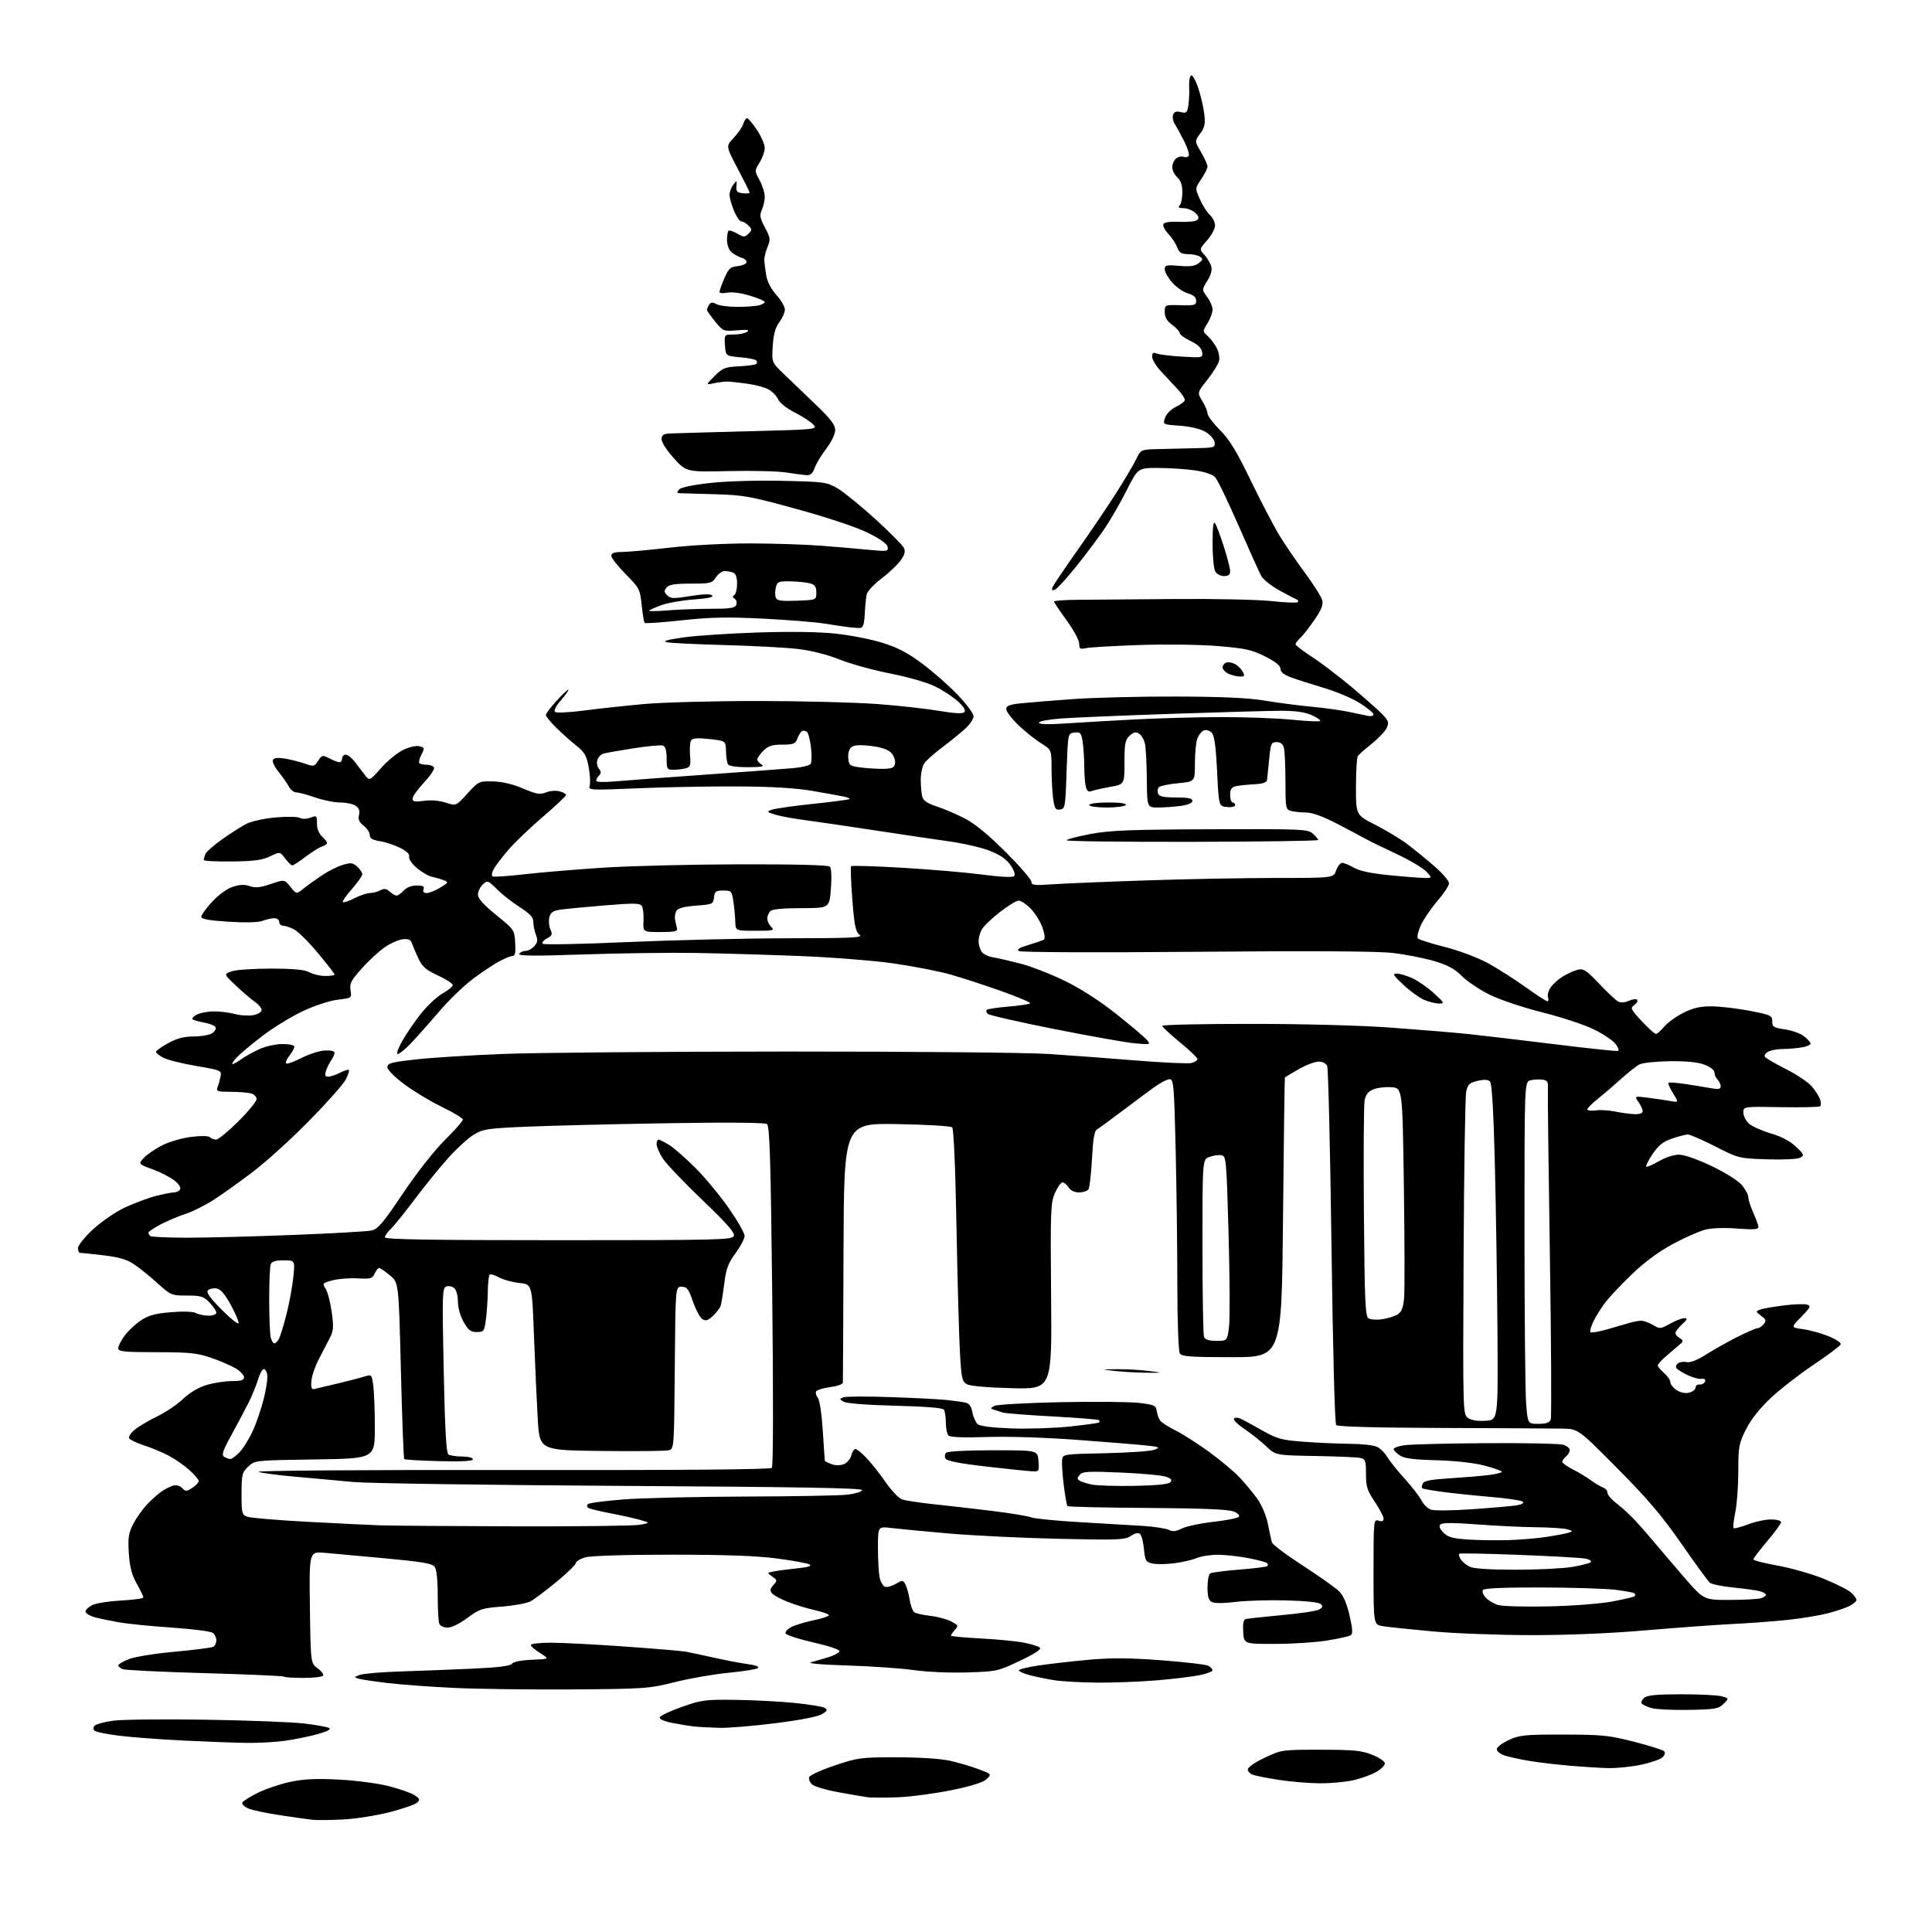 <?xml version="1.0" encoding="UTF-8" standalone="no"?>
<svg 
  version="1.1" 
  xmlns="http://www.w3.org/2000/svg" 
  xmlns:xlink="http://www.w3.org/1999/xlink" 
  xmlns:svg="http://www.w3.org/2000/svg"
  xmlns:rdf="http://www.w3.org/1999/02/22-rdf-syntax-ns#"
  xmlns:cc="http://creativecommons.org/ns#"
  xmlns:dc="http://purl.org/dc/elements/1.1/"
  viewBox="0 0 768 768"
  width="768"
  height="768"
>
<style>svg {background-color: white; }</style>"
<path stroke="none" fill="black" fill-rule="evenodd" d="M136.50,723.27C131.55,723.54 125.92,723.59 124.00,723.37C122.08,723.15 116.15,722.31 110.84,721.50C105.53,720.70 100.01,719.51 98.57,718.85C97.13,718.19 96.11,717.18 96.30,716.60C96.49,716.03 99.25,714.27 102.44,712.70C105.62,711.13 111.44,709.16 115.36,708.32C120.68,707.18 125.59,706.95 134.63,707.41C141.42,707.75 150.19,708.90 154.56,710.02C158.86,711.11 163.46,712.73 164.80,713.61C166.85,714.95 167.02,715.41 165.87,716.55C165.11,717.29 160.22,718.99 155.00,720.34C149.78,721.68 141.45,723.00 136.50,723.27zM357.00,714.44C351.77,714.66 346.15,714.63 344.50,714.38C342.85,714.13 337.68,713.23 333.00,712.38C328.32,711.54 323.74,710.16 322.82,709.33C321.89,708.50 321.38,707.19 321.67,706.42C321.96,705.66 326.54,703.57 331.85,701.79C341.04,698.70 342.22,698.54 356.50,698.55C365.31,698.56 373.98,699.11 377.50,699.90C380.80,700.63 385.91,702.13 388.86,703.23C394.17,705.21 394.20,705.24 392.27,707.17C390.96,708.48 386.42,709.93 378.41,711.58C371.86,712.93 362.23,714.22 357.00,714.44zM524.50,708.89C520.10,708.84 512.90,708.24 508.50,707.55C504.10,706.87 499.49,705.98 498.25,705.58C497.01,705.19 496.00,704.20 496.00,703.38C496.00,702.53 498.87,700.54 502.75,698.71C509.43,695.56 509.65,695.53 525.00,695.55C538.15,695.56 541.26,695.86 545.50,697.56C548.25,698.66 550.50,700.20 550.50,700.98C550.50,701.75 548.99,703.27 547.14,704.35C545.29,705.43 541.24,706.91 538.14,707.64C535.04,708.37 528.90,708.93 524.50,708.89zM639.50,702.85C636.20,702.78 629.23,702.35 624.00,701.90C618.77,701.45 611.58,700.59 608.00,700.00C604.42,699.41 600.04,698.45 598.25,697.88C596.46,697.31 595.00,696.18 595.00,695.37C595.00,694.55 597.14,692.90 599.75,691.69C604.06,689.70 606.08,689.50 621.50,689.52C636.85,689.54 639.57,689.82 649.50,692.36C655.55,693.92 660.93,695.60 661.46,696.10C662.06,696.68 661.86,697.57 660.91,698.52C660.09,699.34 656.28,700.68 652.45,701.49C648.63,702.30 642.80,702.91 639.50,702.85zM98.00,692.83C93.33,692.76 82.08,692.34 73.00,691.90C63.92,691.46 52.45,690.60 47.50,689.99C42.55,689.39 38.07,688.47 37.55,687.95C36.95,687.35 36.99,686.61 37.66,685.94C38.24,685.36 41.52,684.49 44.95,684.01C48.38,683.52 64.98,683.35 81.84,683.61C98.71,683.88 116.30,684.56 120.95,685.12C125.60,685.67 130.03,686.48 130.80,686.91C131.72,687.42 130.21,688.24 126.34,689.32C123.13,690.22 117.35,691.40 113.50,691.96C109.65,692.51 102.67,692.90 98.00,692.83zM286.00,686.84C282.43,686.75 277.93,686.51 276.00,686.31C274.07,686.10 270.11,685.46 267.19,684.89C263.97,684.25 262.03,683.38 262.25,682.67C262.45,682.03 266.42,680.16 271.06,678.52C278.96,675.73 280.35,675.55 292.73,675.73C300.01,675.84 310.51,676.39 316.06,676.96C321.62,677.53 326.88,678.39 327.74,678.87C329.08,679.62 328.95,679.99 326.87,681.35C325.36,682.34 318.35,683.72 308.47,684.97C299.68,686.09 289.57,686.93 286.00,686.84zM671.22,679.71C664.78,679.83 658.06,679.48 656.30,678.94C654.54,678.41 652.86,677.58 652.56,677.10C652.26,676.62 652.76,675.61 653.66,674.86C654.87,673.87 658.81,673.50 668.40,673.50C675.61,673.50 682.81,673.86 684.41,674.31C687.32,675.12 687.32,675.12 685.13,677.31C683.16,679.29 681.80,679.52 671.22,679.71zM227.50,671.57C211.00,671.68 189.85,671.42 180.50,670.97C171.15,670.53 159.22,669.65 154.00,669.02C148.78,668.40 143.61,667.62 142.52,667.30C140.68,666.76 140.72,666.65 143.02,665.80C144.38,665.29 151.35,664.69 158.50,664.46C165.65,664.23 178.47,663.73 187.00,663.36C197.89,662.88 202.80,662.29 203.50,661.37C204.11,660.57 207.22,659.96 211.50,659.78C218.50,659.50 218.50,659.50 214.75,657.15C212.69,655.86 211.00,654.40 211.00,653.90C211.00,653.41 214.61,653.00 219.02,653.00C223.43,653.00 236.59,653.68 248.27,654.51C259.95,655.34 270.85,656.26 272.50,656.55C274.15,656.85 279.32,657.94 284.00,658.99C288.68,660.04 294.69,661.18 297.37,661.53C300.16,661.89 301.87,662.53 301.36,663.04C300.88,663.52 295.73,664.36 289.91,664.92C284.09,665.47 274.42,667.14 268.42,668.64C257.89,671.26 256.43,671.36 227.50,671.57zM436.00,668.87C429.68,668.81 422.02,668.38 419.00,667.90C415.98,667.42 411.59,666.51 409.25,665.88C406.91,665.26 405.00,664.40 405.00,663.99C405.00,663.58 408.49,662.72 412.75,662.07C417.01,661.43 425.90,660.41 432.50,659.81C441.59,658.98 448.63,659.02 461.50,659.97C470.85,660.67 479.29,661.65 480.25,662.15C481.21,662.66 482.00,663.47 482.00,663.96C482.00,664.46 479.64,665.34 476.75,665.93C473.86,666.52 466.10,667.45 459.50,667.99C452.90,668.53 442.32,668.92 436.00,668.87zM120.61,667.00C116.61,667.00 113.10,666.77 112.82,666.48C112.53,666.20 98.40,665.58 81.40,665.10C64.41,664.63 49.71,663.91 48.75,663.51C47.79,663.11 47.00,662.43 47.00,662.00C47.00,661.57 48.89,660.46 51.20,659.54C53.56,658.59 61.61,657.30 69.55,656.58C77.34,655.87 84.22,654.98 84.85,654.59C85.48,654.20 86.00,653.06 86.00,652.06C86.00,651.06 85.39,649.74 84.65,649.12C83.90,648.50 76.59,647.55 68.40,647.00C60.20,646.44 50.80,645.52 47.50,644.94C44.20,644.36 39.81,643.44 37.75,642.90C35.69,642.36 34.00,641.34 34.00,640.62C34.00,639.91 35.24,638.73 36.75,638.01C38.26,637.28 43.44,636.48 48.25,636.22C53.06,635.97 57.00,635.42 57.00,635.00C57.00,634.59 55.80,632.11 54.34,629.50C52.36,625.95 51.56,622.87 51.21,617.42C50.82,611.24 51.09,609.44 52.96,605.80C54.18,603.44 56.60,600.00 58.34,598.16C60.08,596.33 62.62,594.02 64.00,593.04C65.38,592.06 67.47,590.96 68.64,590.60C70.01,590.17 71.36,590.51 72.37,591.51C73.80,592.94 74.17,592.94 76.47,591.43C77.86,590.52 79.00,589.31 79.00,588.74C79.00,588.18 77.31,586.19 75.25,584.34C73.19,582.49 69.47,579.91 67.00,578.62C64.53,577.33 60.14,575.50 57.26,574.56C54.38,573.62 51.72,572.36 51.35,571.76C50.98,571.16 51.99,569.60 53.59,568.30C55.19,567.00 59.21,564.62 62.53,563.02C65.85,561.42 70.46,558.30 72.78,556.09C75.47,553.54 78.89,551.52 82.18,550.54C85.03,549.69 89.53,549.00 92.18,549.00C95.82,549.00 97.00,548.63 97.00,547.49C97.00,546.65 95.54,545.08 93.75,543.99C91.96,542.90 87.58,541.00 84.00,539.77C78.39,537.84 75.40,537.53 62.25,537.52C49.13,537.50 47.00,537.28 47.00,535.94C47.00,535.09 48.14,532.85 49.53,530.96C50.92,529.08 53.81,526.36 55.95,524.92C59.01,522.86 61.60,522.15 67.95,521.62C72.91,521.21 76.78,521.35 77.95,521.98C79.01,522.54 81.25,523.00 82.93,523.00C84.65,523.00 86.00,522.47 86.00,521.80C86.00,521.15 84.79,519.35 83.31,517.80C80.93,515.31 79.92,515.00 74.32,515.00C68.17,515.00 67.89,514.88 62.53,510.03C59.51,507.29 55.30,503.90 53.18,502.50C50.33,500.61 47.14,499.70 40.91,498.98C36.29,498.45 32.16,498.01 31.75,498.01C31.34,498.00 31.00,497.15 31.00,496.11C31.00,495.07 33.68,491.73 36.96,488.70C40.23,485.67 45.89,481.78 49.52,480.06C53.16,478.35 58.67,476.28 61.78,475.47C64.88,474.66 68.20,474.00 69.15,474.00C70.10,474.00 71.21,473.48 71.60,472.83C72.02,472.15 71.12,470.69 69.41,469.32C67.81,468.02 63.90,466.01 60.71,464.84C54.93,462.71 54.93,462.71 57.21,460.25C58.47,458.91 61.73,456.67 64.46,455.28C67.19,453.89 72.36,452.39 75.96,451.94C79.88,451.45 82.88,451.50 83.45,452.06C83.97,452.58 85.09,453.00 85.93,453.00C86.77,453.00 90.73,449.75 94.73,445.78C98.73,441.80 102.00,437.80 102.00,436.89C102.00,435.98 100.99,434.96 99.75,434.63C98.51,434.30 94.86,434.02 91.64,434.01C86.48,434.00 85.87,433.79 86.46,432.25C86.84,431.29 87.37,429.37 87.65,427.99C88.15,425.52 87.97,425.45 78.06,423.75C72.50,422.81 66.62,421.34 64.98,420.49C63.34,419.64 62.00,418.58 62.00,418.13C62.00,417.68 64.20,416.12 66.89,414.66C70.47,412.71 73.21,412.00 77.19,412.00C80.18,412.00 83.45,411.39 84.46,410.65C85.48,409.91 86.02,408.84 85.66,408.27C85.31,407.69 83.33,406.91 81.27,406.52C79.20,406.14 77.11,405.57 76.62,405.27C76.13,404.96 76.80,404.12 78.11,403.39C79.43,402.67 82.53,402.06 85.00,402.04C87.47,402.02 91.25,402.50 93.39,403.09C95.53,403.68 98.79,403.89 100.64,403.54C102.56,403.18 104.00,402.31 104.00,401.50C104.00,400.73 102.82,399.28 101.39,398.30C99.95,397.31 96.55,394.41 93.84,391.86C88.91,387.23 88.91,387.23 92.10,386.11C93.86,385.50 100.97,385.02 107.90,385.04C116.93,385.06 121.21,385.48 123.00,386.50C124.38,387.29 127.19,387.95 129.25,387.96C131.31,387.98 133.00,387.73 133.00,387.40C133.00,387.06 130.02,383.22 126.39,378.86C122.75,374.50 118.50,370.27 116.94,369.47C115.38,368.66 113.40,368.00 112.55,368.00C111.70,368.00 111.00,367.32 111.00,366.50C111.00,365.68 110.13,365.00 109.07,365.00C108.00,365.00 105.90,365.47 104.39,366.04C102.67,366.70 97.62,366.83 90.82,366.40C83.14,365.91 80.00,365.35 80.00,364.45C80.00,363.76 81.91,361.10 84.25,358.54C86.74,355.82 90.13,353.34 92.43,352.56C95.29,351.60 97.16,351.51 99.28,352.25C101.52,353.03 103.43,352.84 107.63,351.41C113.07,349.56 113.07,349.56 115.45,352.53C117.83,355.50 117.83,355.50 120.66,353.22C122.22,351.97 125.53,349.59 128.00,347.94C130.47,346.28 134.19,344.43 136.25,343.81C139.46,342.84 140.28,342.94 142.00,344.50C143.10,345.49 144.00,346.85 144.00,347.51C144.00,348.18 142.14,350.83 139.88,353.40C137.61,355.98 135.99,358.32 136.28,358.61C136.57,358.90 138.63,358.21 140.86,357.07C143.09,355.93 145.87,355.00 147.03,355.00C148.18,355.00 150.04,354.51 151.15,353.92C152.71,353.09 153.56,353.20 154.91,354.42C155.87,355.29 157.11,356.00 157.67,356.00C158.23,356.00 159.50,355.10 160.50,354.00C161.62,352.77 163.58,352.00 165.62,352.00C168.16,352.00 168.80,352.35 168.36,353.50C167.98,354.50 168.40,355.00 169.64,355.00C170.66,354.99 173.07,354.03 175.00,352.85C178.20,350.90 178.33,350.65 176.50,349.93C175.40,349.50 173.27,348.88 171.77,348.56C170.27,348.23 167.48,346.60 165.57,344.93C163.61,343.21 162.34,341.29 162.64,340.51C162.97,339.63 161.72,338.39 159.17,337.09C156.98,335.97 153.34,334.76 151.09,334.40C148.06,333.91 147.00,333.28 147.00,331.94C147.00,330.95 145.90,329.28 144.55,328.22C142.75,326.80 142.27,325.69 142.71,324.00C143.12,322.42 142.74,321.28 141.46,320.35C140.45,319.61 137.67,319.00 135.28,319.00C132.90,319.00 128.39,318.10 125.26,317.00C122.13,315.90 118.78,315.00 117.82,315.00C116.86,315.00 115.53,313.99 114.87,312.75C114.21,311.51 112.35,308.85 110.73,306.83C109.11,304.81 108.11,302.64 108.50,302.01C108.96,301.25 110.61,301.10 113.34,301.56C115.61,301.94 119.14,302.84 121.17,303.56C124.67,304.79 124.94,304.73 126.46,302.42C127.98,300.10 128.20,300.05 130.98,301.49C132.59,302.32 134.37,303.00 134.95,303.00C135.53,303.00 136.00,302.32 136.00,301.50C136.00,300.68 136.64,300.00 137.42,300.00C138.21,300.00 139.80,301.24 140.97,302.75C142.13,304.26 143.94,306.62 144.99,308.00C146.89,310.50 146.89,310.50 151.45,305.34C153.95,302.50 157.91,299.25 160.25,298.12C162.72,296.93 165.44,296.30 166.72,296.64C168.80,297.18 168.85,297.39 167.51,299.98C166.72,301.50 166.36,303.03 166.71,303.37C167.05,303.72 168.36,304.00 169.61,304.00C170.86,304.00 172.17,304.47 172.53,305.05C172.89,305.63 171.11,308.31 168.59,311.01C166.07,313.71 164.00,316.60 164.00,317.44C164.00,318.67 164.87,318.84 168.55,318.34C171.35,317.95 174.68,318.23 177.20,319.07C181.30,320.42 181.30,320.42 185.79,315.46C190.20,310.59 190.39,310.50 195.89,310.62C199.53,310.69 203.75,311.68 207.88,313.43C213.26,315.71 214.69,315.96 216.98,315.01C218.47,314.39 220.89,314.18 222.35,314.55C223.81,314.92 225.00,315.58 225.00,316.02C225.00,316.46 220.80,320.41 215.67,324.80C210.54,329.19 204.30,335.20 201.81,338.14C199.31,341.09 196.76,344.49 196.13,345.69C195.51,346.89 195.37,348.11 195.82,348.39C196.28,348.67 202.02,348.28 208.58,347.53C215.13,346.77 229.28,345.59 240.00,344.90C250.72,344.21 275.11,343.62 294.20,343.58C316.10,343.53 329.26,343.87 329.89,344.50C330.49,345.10 330.65,348.60 330.30,353.25C329.71,361.00 329.71,361.00 318.56,361.00C311.21,361.00 306.99,361.41 306.20,362.20C305.54,362.86 305.00,364.18 305.00,365.13C305.00,366.08 305.71,367.56 306.57,368.43C308.00,369.86 307.43,370.00 300.27,370.00C292.40,370.00 292.40,370.00 292.29,366.38C292.24,364.39 291.90,360.79 291.53,358.38C290.91,354.20 290.72,354.00 287.51,354.00C284.57,354.00 284.09,354.36 283.82,356.75C283.51,359.39 283.23,359.52 276.71,360.00C272.23,360.33 269.59,361.01 268.94,362.00C268.40,362.82 268.13,364.40 268.34,365.50C268.55,366.60 268.90,368.18 269.11,369.00C269.43,370.23 268.23,370.50 262.53,370.50C255.57,370.50 255.57,370.50 255.80,366.00C255.93,363.52 255.63,360.88 255.14,360.13C254.39,358.99 251.93,358.96 240.37,359.91C232.74,360.53 224.81,361.30 222.75,361.61C219.81,362.05 218.86,362.72 218.37,364.66C218.03,366.03 218.22,368.18 218.79,369.45C219.69,371.42 219.49,371.93 217.40,373.05C216.06,373.77 215.32,374.72 215.76,375.16C216.20,375.60 231.39,375.30 249.53,374.49C267.66,373.69 296.23,373.01 313.00,372.98C339.44,372.94 343.25,372.75 341.64,371.53C340.11,370.37 339.61,367.90 338.81,357.48C338.27,350.53 338.06,344.60 338.35,344.32C338.64,344.03 347.79,344.31 358.69,344.95C369.58,345.58 383.83,346.80 390.35,347.65C397.59,348.60 402.55,348.85 403.12,348.28C403.68,347.72 403.16,346.05 401.77,343.99C400.20,341.66 397.69,339.89 393.62,338.26C390.38,336.96 382.96,335.23 377.12,334.43C371.28,333.62 357.95,331.64 347.50,330.04C337.05,328.44 324.68,326.63 320.00,326.01C315.32,325.40 309.94,324.41 308.04,323.80C304.76,322.76 304.70,322.66 306.83,321.87C308.08,321.41 315.43,320.36 323.18,319.55C330.92,318.74 337.46,317.87 337.70,317.63C337.94,317.39 336.87,316.93 335.32,316.62C333.77,316.31 328.23,315.31 323.00,314.40C316.55,313.28 307.09,312.71 293.50,312.62C282.50,312.56 264.57,312.88 253.65,313.35C234.36,314.17 233.82,314.14 234.41,312.28C234.74,311.23 234.56,307.92 234.01,304.93C233.17,300.43 232.35,298.99 229.25,296.53C227.19,294.90 223.59,291.70 221.25,289.41C218.91,287.13 217.00,284.80 217.00,284.23C217.00,283.66 219.01,281.01 221.46,278.35C223.91,275.68 225.94,273.82 225.96,274.22C225.98,274.61 224.58,276.54 222.85,278.52C221.01,280.61 220.08,282.47 220.60,282.97C221.11,283.47 226.01,283.25 231.98,282.47C237.74,281.71 248.54,280.54 255.98,279.87C263.41,279.19 283.90,278.65 301.50,278.66C319.10,278.67 340.48,279.22 349.00,279.88C357.52,280.53 368.50,281.75 373.39,282.59C379.38,283.61 382.62,283.78 383.30,283.10C383.98,282.42 383.21,281.07 380.96,278.96C379.11,277.24 375.11,274.57 372.05,273.03C368.72,271.35 361.51,269.25 354.00,267.76C347.12,266.40 337.98,263.87 333.68,262.15C328.85,260.20 322.55,258.62 317.18,257.98C312.41,257.42 299.27,256.72 288.00,256.42C276.73,256.12 266.38,255.61 265.00,255.28C263.30,254.88 265.37,254.28 271.50,253.40C276.45,252.69 289.73,251.81 301.00,251.43C313.89,251.01 325.40,251.16 332.00,251.86C337.77,252.46 346.19,254.10 350.69,255.50C356.84,257.41 360.82,259.49 366.69,263.87C370.99,267.08 377.31,272.65 380.75,276.26C384.19,279.87 387.00,283.68 387.00,284.72C387.00,285.76 385.54,287.96 383.75,289.61C381.96,291.26 377.88,294.58 374.69,296.98C371.49,299.38 368.23,302.26 367.44,303.39C366.65,304.52 366.01,307.48 366.01,309.97C366.02,312.46 366.29,315.49 366.62,316.70C367.04,318.28 368.68,319.38 372.35,320.58C375.18,321.49 380.20,323.64 383.50,325.34C387.52,327.41 392.89,331.82 399.75,338.67C405.39,344.31 410.00,349.63 410.00,350.51C410.00,351.89 411.12,352.03 418.25,351.53C422.79,351.21 439.55,350.51 455.50,349.98C471.45,349.44 494.76,349.00 507.30,349.00C530.10,349.00 530.10,349.00 531.15,346.00C531.73,344.35 532.80,343.00 533.54,343.00C534.28,343.00 536.37,343.87 538.19,344.92C540.42,346.22 545.06,347.20 552.42,347.92C558.43,348.52 564.70,349.00 566.35,349.00C569.35,349.00 569.35,349.00 566.92,346.41C565.59,344.99 560.23,341.83 555.00,339.39C549.77,336.95 544.60,334.43 543.50,333.80C542.40,333.17 537.33,330.48 532.24,327.82C526.04,324.59 521.75,323.00 519.24,322.99C517.18,322.98 514.49,322.70 513.25,322.37C511.09,321.79 511.00,321.33 510.99,310.63C510.98,304.51 510.70,298.49 510.37,297.25C509.97,295.74 509.01,295.00 507.46,295.00C505.35,295.00 505.11,295.56 504.52,301.75C504.17,305.46 503.79,309.18 503.68,310.00C503.54,311.07 502.03,311.58 498.49,311.76C495.75,311.91 492.49,312.25 491.25,312.53C489.53,312.92 489.00,313.74 489.00,316.02C489.00,317.66 489.45,319.00 490.00,319.00C490.55,319.00 491.00,319.48 491.00,320.06C491.00,320.66 489.58,320.99 487.75,320.81C484.50,320.50 484.50,320.50 483.81,306.59C483.30,296.38 482.72,292.29 481.63,291.21C480.82,290.39 479.44,290.00 478.56,290.34C477.69,290.67 476.53,292.11 475.98,293.54C475.44,294.96 475.00,299.41 475.00,303.42C475.00,310.71 475.00,310.71 468.32,311.33C464.65,311.68 461.21,312.39 460.69,312.91C460.16,313.44 460.01,314.57 460.34,315.43C460.80,316.63 462.46,317.00 467.47,317.00C472.32,317.00 474.00,317.35 474.00,318.36C474.00,319.23 472.30,319.96 469.36,320.36C466.81,320.71 462.76,321.00 460.36,321.00C456.00,321.00 456.00,321.00 455.88,309.75C455.82,303.56 455.48,297.20 455.13,295.61C454.78,294.02 453.74,292.23 452.81,291.65C451.51,290.83 450.64,291.02 449.06,292.45C447.28,294.06 447.00,295.50 447.00,303.05C447.00,311.79 447.00,311.79 441.25,312.81C438.09,313.38 434.77,314.13 433.88,314.48C432.74,314.92 432.08,314.43 431.65,312.81C431.31,311.54 431.02,307.80 431.00,304.50C430.99,301.20 430.70,296.79 430.35,294.70C429.79,291.31 429.43,290.93 427.11,291.20C424.50,291.50 424.50,291.50 424.00,306.50C423.52,320.81 423.40,321.51 421.39,321.80C419.58,322.06 419.20,321.45 418.64,317.41C418.29,314.83 418.00,309.41 418.00,305.37C418.00,298.03 418.00,298.03 413.75,295.40C411.41,293.95 407.36,290.70 404.75,288.17C402.14,285.64 400.00,282.81 400.00,281.89C400.00,280.57 401.26,280.06 405.75,279.59C408.91,279.26 418.25,278.50 426.50,277.90C434.75,277.30 453.20,276.84 467.50,276.89C486.13,276.94 496.19,277.41 503.00,278.54C508.23,279.40 516.55,280.49 521.50,280.95C526.45,281.41 532.98,282.31 536.00,282.94C539.02,283.58 542.51,284.31 543.75,284.57C544.99,284.83 546.00,284.57 546.00,284.01C546.00,283.44 543.61,281.45 540.69,279.58C537.77,277.71 531.35,274.98 526.44,273.51C521.52,272.05 515.59,270.15 513.25,269.29C510.34,268.22 509.00,267.14 509.00,265.88C509.00,264.62 507.06,263.05 502.90,260.95C497.62,258.28 495.09,257.73 484.15,256.82C477.03,256.23 463.41,256.05 453.00,256.40C442.82,256.75 433.26,257.30 431.75,257.63C429.35,258.16 429.00,257.93 429.00,255.85C429.00,254.53 426.75,250.37 424.00,246.60C421.25,242.83 419.00,239.46 419.00,239.12C419.00,238.78 423.16,238.47 428.25,238.43C433.34,238.39 450.55,238.25 466.50,238.12C482.45,237.98 499.96,238.35 505.41,238.94C510.86,239.53 515.58,239.73 515.91,239.37C516.23,239.02 516.05,238.55 515.50,238.33C514.95,238.12 511.86,236.49 508.64,234.72C505.41,232.95 502.15,230.38 501.39,229.00C500.63,227.62 496.58,218.62 492.37,209.00C488.17,199.38 483.97,190.69 483.04,189.70C482.00,188.60 478.84,187.53 474.92,186.97C471.39,186.46 464.87,186.03 460.43,186.02C452.37,186.00 452.37,186.00 447.95,194.75C445.51,199.56 441.70,206.23 439.47,209.57C437.24,212.91 432.15,219.74 428.16,224.74C424.16,229.73 420.20,234.09 419.34,234.42C418.23,234.85 417.95,234.58 418.36,233.50C418.68,232.67 423.15,226.03 428.30,218.74C433.45,211.46 440.37,201.22 443.69,196.00C447.01,190.78 450.58,184.75 451.61,182.61C453.50,178.71 453.50,178.71 460.00,178.53C463.57,178.44 470.24,178.28 474.82,178.18C482.78,178.01 483.13,177.90 482.82,175.80C482.64,174.57 481.03,172.75 479.17,171.66C477.13,170.48 473.18,169.53 469.02,169.23C462.19,168.75 462.19,168.75 463.14,166.04C463.69,164.45 465.51,162.65 467.54,161.68C469.44,160.77 471.00,159.55 471.00,158.95C471.00,158.36 469.76,156.51 468.25,154.84C466.74,153.18 463.81,150.04 461.75,147.87C459.69,145.70 458.00,142.99 458.00,141.85C458.00,140.27 458.41,139.96 459.75,140.53C460.71,140.93 465.25,141.49 469.84,141.76C478.12,142.26 478.17,142.24 477.84,139.92C477.61,138.32 476.17,136.95 473.25,135.55C470.91,134.42 469.00,133.02 469.00,132.44C469.00,131.85 467.65,130.38 466.00,129.16C463.87,127.58 463.00,126.10 463.00,124.05C463.00,121.15 463.00,121.15 469.25,121.33C474.85,121.48 475.50,121.30 475.50,119.54C475.50,118.18 474.49,117.29 472.22,116.63C470.41,116.12 467.60,114.17 465.97,112.31C464.34,110.45 463.00,108.09 463.00,107.06C463.00,105.39 463.62,105.24 468.75,105.68C473.03,106.05 475.01,105.77 476.50,104.61C478.23,103.25 478.30,102.90 477.00,102.03C476.18,101.48 474.03,101.02 472.23,101.02C469.58,101.00 468.75,100.47 467.91,98.25C467.34,96.74 465.73,94.30 464.33,92.83C462.93,91.36 462.10,89.65 462.49,89.02C462.92,88.32 465.45,88.00 469.06,88.18C472.29,88.34 475.41,87.99 475.99,87.41C476.73,86.67 476.46,85.82 475.06,84.55C473.96,83.56 471.89,82.75 470.46,82.75C468.60,82.75 468.16,82.44 468.92,81.67C469.52,81.08 470.00,78.73 470.00,76.45C470.00,73.58 469.39,71.76 468.00,70.50C466.90,69.50 466.00,67.69 466.00,66.47C466.00,65.25 466.67,63.69 467.49,63.01C468.31,62.33 469.64,62.03 470.46,62.34C471.27,62.66 472.21,62.47 472.54,61.93C472.88,61.39 472.08,58.82 470.77,56.22C469.46,53.63 467.78,50.55 467.04,49.38C466.29,48.22 465.97,46.52 466.32,45.61C466.78,44.42 467.65,44.13 469.42,44.57C471.60,45.12 471.93,44.81 472.40,41.84C472.68,40.00 472.82,36.70 472.71,34.50C472.59,32.30 472.95,30.27 473.50,30.00C474.05,29.73 475.32,31.98 476.33,35.00C477.33,38.02 478.41,42.66 478.72,45.31C479.19,49.26 478.90,50.64 477.08,53.11C474.87,56.10 474.87,56.10 477.43,60.48C478.85,62.89 480.00,65.46 480.00,66.20C480.00,66.93 478.88,69.18 477.52,71.19C475.04,74.84 475.04,74.84 476.98,79.23C478.05,81.65 479.84,84.45 480.96,85.47C482.08,86.48 483.00,88.35 483.00,89.62C483.00,90.89 481.59,93.54 479.86,95.50C476.72,99.08 476.72,99.08 478.75,101.29C479.86,102.51 481.08,104.52 481.46,105.77C481.92,107.29 481.43,109.19 479.94,111.59C477.74,115.16 477.74,115.16 479.87,118.04C481.04,119.62 482.00,121.90 482.00,123.09C482.00,124.29 481.10,126.71 480.01,128.49C478.02,131.71 478.02,131.71 480.11,133.60C481.26,134.64 482.87,136.78 483.68,138.36C484.50,139.93 484.90,142.25 484.59,143.51C484.27,144.77 482.18,148.12 479.95,150.95C475.89,156.08 475.89,156.08 477.94,159.41C479.07,161.24 480.00,163.46 480.00,164.35C480.00,165.25 482.23,168.21 484.95,170.95C488.77,174.79 491.57,179.38 497.29,191.21C501.36,199.62 506.52,209.49 508.76,213.13C511.00,216.78 515.58,223.46 518.92,227.98C522.27,232.49 525.28,237.27 525.62,238.61C526.07,240.40 525.25,242.44 522.45,246.50C520.38,249.51 517.86,252.73 516.84,253.64C515.83,254.56 515.00,255.67 515.00,256.11C515.00,256.54 518.04,258.87 521.75,261.28C525.46,263.69 532.77,269.28 538.00,273.70C543.23,278.13 548.59,282.92 549.92,284.36C551.95,286.56 552.16,287.36 551.25,289.36C550.65,290.66 547.99,293.48 545.33,295.62C542.67,297.75 540.17,299.95 539.77,300.50C539.36,301.05 539.02,306.56 539.02,312.74C539.00,323.98 539.00,323.98 546.75,327.90C551.01,330.06 556.78,333.55 559.56,335.66C562.34,337.77 567.18,341.72 570.31,344.44C573.44,347.16 576.00,350.16 576.00,351.11C576.00,352.06 573.92,355.24 571.38,358.17C568.84,361.10 565.87,365.46 564.79,367.86C563.67,370.32 563.19,372.59 563.68,373.08C564.16,373.56 568.97,375.07 574.38,376.44C579.93,377.85 587.31,380.62 591.35,382.81C595.28,384.94 602.03,389.23 606.36,392.34C610.68,395.45 614.60,398.00 615.07,398.00C615.55,398.00 615.68,397.32 615.36,396.49C615.04,395.66 615.48,393.91 616.34,392.61C617.20,391.30 619.38,389.31 621.20,388.19C623.01,387.07 625.69,385.86 627.15,385.50C629.45,384.92 630.55,385.63 635.65,391.00C638.87,394.40 642.26,397.59 643.19,398.09C644.28,398.68 645.81,398.59 647.45,397.84C648.86,397.20 650.34,397.01 650.75,397.42C651.16,397.83 650.68,398.76 649.68,399.49C647.99,400.73 648.18,401.16 652.61,405.91C655.22,408.71 657.75,411.00 658.24,411.00C658.73,411.00 660.24,409.68 661.59,408.08C662.94,406.47 666.37,404.00 669.22,402.58C673.11,400.64 675.89,400.01 680.45,400.04C683.78,400.06 690.55,400.85 695.50,401.80C703.93,403.42 704.50,403.69 704.50,406.00C704.50,408.19 705.05,408.54 709.44,409.18C712.15,409.57 715.50,410.73 716.87,411.75C718.25,412.78 719.53,414.10 719.72,414.67C719.92,415.25 718.37,416.01 716.29,416.35C714.20,416.70 710.78,416.98 708.68,416.99C706.59,417.00 703.99,417.47 702.91,418.05C701.83,418.63 701.22,419.54 701.55,420.08C701.88,420.61 705.66,422.82 709.94,424.97C714.22,427.12 718.88,430.26 720.29,431.94C721.71,433.62 723.16,435.93 723.52,437.07C723.89,438.21 723.91,439.42 723.58,439.76C723.24,440.09 716.23,440.25 707.99,440.11C693.00,439.85 693.00,439.85 693.00,442.25C693.00,443.57 694.01,445.55 695.25,446.66C696.49,447.76 700.38,449.50 703.89,450.53C708.06,451.75 711.53,453.58 713.87,455.78C717.15,458.88 717.30,459.25 715.63,460.19C714.57,460.78 709.05,461.06 702.49,460.85C691.25,460.49 691.12,460.46 681.84,455.73C676.70,453.10 671.79,450.97 670.93,450.98C670.06,450.99 667.26,451.72 664.69,452.59C661.11,453.81 659.31,455.24 656.96,458.71C655.28,461.20 654.13,463.47 654.41,463.74C654.68,464.02 656.92,463.06 659.38,461.62C661.92,460.14 665.38,459.00 667.38,459.00C669.49,459.00 674.70,460.81 680.38,463.52C685.87,466.14 690.93,469.32 692.43,471.09C693.84,472.78 695.00,474.97 695.00,475.97C695.00,476.97 695.89,479.74 696.98,482.14C698.07,484.54 698.97,487.07 698.98,487.76C698.99,488.72 697.02,488.86 690.59,488.37C685.51,487.97 680.46,488.15 677.84,488.82C675.45,489.43 669.67,491.98 665.00,494.50C659.55,497.43 653.79,501.67 648.96,506.29C644.81,510.25 640.01,515.32 638.29,517.53C636.58,519.75 634.38,523.24 633.41,525.27C632.44,527.31 631.91,529.24 632.23,529.57C632.56,529.89 635.45,529.41 638.66,528.50C641.87,527.59 645.88,526.43 647.57,525.92C649.26,525.41 651.44,525.00 652.42,525.00C653.39,525.00 655.49,525.76 657.07,526.70C659.83,528.33 660.11,528.31 663.86,526.20C666.01,524.99 668.56,524.00 669.53,524.00C670.97,524.00 670.81,524.45 668.65,526.45C667.19,527.80 666.00,529.35 666.00,529.90C666.00,530.45 666.79,531.37 667.75,531.95C669.36,532.92 669.30,533.17 667.00,535.09C665.62,536.23 663.26,538.26 661.75,539.59C660.24,540.93 659.00,542.38 659.00,542.83C659.00,543.27 660.12,544.62 661.50,545.81C662.88,547.01 664.00,548.65 664.00,549.47C664.00,550.29 665.12,551.69 666.49,552.59C668.05,553.61 669.92,553.99 671.49,553.59C672.87,553.25 674.00,552.35 674.00,551.59C674.00,550.84 674.74,550.28 675.64,550.36C676.55,550.44 677.50,549.90 677.75,549.17C678.05,548.32 677.55,547.94 676.36,548.12C675.34,548.28 672.81,547.58 670.73,546.58C668.66,545.58 666.69,544.31 666.36,543.77C666.02,543.22 666.36,542.37 667.12,541.88C667.88,541.38 669.44,541.20 670.58,541.47C671.88,541.77 674.71,540.65 678.08,538.51C681.06,536.61 686.64,533.47 690.47,531.53C694.31,529.59 697.96,528.00 698.60,528.00C699.24,528.00 700.35,527.28 701.08,526.41C702.21,525.05 702.06,524.55 700.08,523.06C697.92,521.43 697.88,521.26 699.60,520.60C700.61,520.21 704.81,519.47 708.92,518.95C713.04,518.42 717.27,518.27 718.32,518.60C720.00,519.13 719.74,519.69 716.04,523.46C711.87,527.71 711.87,527.71 716.68,528.36C719.33,528.71 723.88,529.96 726.79,531.13C729.70,532.31 731.92,533.77 731.72,534.38C731.53,535.00 726.70,538.63 720.99,542.45C715.29,546.27 707.57,552.27 703.84,555.79C699.44,559.95 696.01,564.30 694.03,568.25C691.23,573.86 691.00,575.12 691.00,584.85C691.00,590.64 690.46,597.98 689.81,601.16C689.15,604.34 688.84,607.17 689.12,607.45C689.39,607.73 691.96,607.06 694.82,605.98C697.68,604.89 701.82,604.00 704.01,604.00C706.20,604.00 708.00,604.48 708.00,605.07C708.00,605.66 705.52,609.07 702.50,612.63C699.47,616.20 697.00,619.46 697.00,619.88C697.00,620.29 701.27,621.39 706.50,622.32C711.72,623.25 719.99,625.60 724.86,627.55C729.74,629.51 734.69,632.00 735.87,633.09C737.04,634.18 738.00,635.50 738.00,636.01C738.00,636.53 736.74,637.60 735.21,638.39C733.67,639.19 729.73,640.52 726.46,641.35C723.18,642.18 716.23,643.33 711.00,643.90C705.77,644.47 695.88,645.21 689.00,645.55C682.12,645.89 666.48,647.03 654.23,648.08C640.26,649.29 623.32,650.00 608.73,649.99C595.96,649.98 578.30,649.32 569.50,648.51C560.70,647.71 551.81,646.78 549.75,646.44C546.00,645.82 546.00,645.82 546.00,624.84C546.00,604.32 546.04,603.88 548.00,604.50C549.38,604.94 550.00,604.68 550.00,603.67C550.00,602.86 548.43,599.86 546.50,597.00C543.49,592.52 543.00,590.98 543.00,585.92C543.00,580.63 542.77,579.99 540.75,579.55C539.51,579.27 531.43,578.93 522.80,578.78C507.09,578.50 507.09,578.50 503.30,574.89C501.21,572.91 497.35,569.84 494.73,568.08C492.11,566.32 490.21,564.47 490.51,563.98C490.82,563.49 491.84,563.41 492.78,563.79C493.73,564.18 497.62,566.27 501.43,568.44C507.77,572.04 509.24,572.44 518.43,573.13C523.97,573.55 532.19,573.91 536.70,573.94C541.21,573.97 545.98,574.49 547.29,575.09C548.60,575.68 550.45,577.49 551.40,579.10C552.35,580.71 555.47,584.60 558.33,587.76C561.20,590.92 564.20,594.79 565.00,596.36C565.80,597.94 567.47,599.61 568.72,600.08C570.00,600.57 577.13,600.51 585.24,599.94C593.08,599.39 601.02,598.69 602.88,598.40C604.91,598.07 605.90,597.50 605.35,596.95C604.85,596.45 598.83,595.57 591.97,594.99C585.11,594.40 576.37,593.48 572.55,592.93C568.73,592.39 565.46,591.79 565.28,591.61C565.10,591.43 565.21,590.61 565.53,589.79C565.96,588.66 568.60,588.14 576.30,587.65C581.91,587.30 588.86,586.72 591.75,586.36C594.64,586.01 597.00,585.42 597.00,585.05C597.00,584.69 593.88,583.58 590.07,582.59C585.82,581.49 578.45,580.67 571.01,580.47C562.00,580.24 558.26,579.75 556.44,578.55C555.10,577.67 554.00,576.54 554.00,576.04C554.00,575.53 555.91,574.84 558.25,574.50C560.59,574.15 575.10,573.79 590.50,573.68C605.90,573.58 619.74,573.85 621.25,574.27C622.76,574.69 624.00,575.65 624.00,576.40C624.00,577.14 623.33,578.32 622.50,579.00C621.67,579.68 621.00,580.63 621.00,581.10C621.00,581.57 622.91,582.93 625.25,584.12C627.59,585.31 630.85,587.28 632.50,588.50C634.15,589.71 636.29,590.98 637.25,591.32C638.21,591.66 639.00,592.60 639.00,593.42C639.00,594.23 640.66,596.16 642.69,597.70C644.73,599.24 648.05,602.30 650.09,604.50C652.13,606.70 655.53,610.59 657.65,613.14C659.77,615.69 665.05,621.88 669.38,626.89C677.26,636.00 677.26,636.00 687.38,635.99C692.95,635.98 698.51,635.70 699.75,635.37C700.99,635.04 702.00,634.42 702.00,634.00C702.00,633.58 700.99,632.94 699.75,632.57C698.51,632.21 693.80,631.55 689.27,631.10C684.75,630.65 680.45,629.79 679.72,629.18C678.98,628.57 673.93,621.65 668.48,613.79C660.75,602.63 655.16,596.05 642.98,583.75C627.37,568.00 627.37,568.00 620.93,567.89C617.40,567.83 595.96,567.72 573.30,567.64C547.33,567.55 531.76,567.13 531.16,566.50C530.60,565.91 529.83,536.84 529.29,495.50C528.78,457.00 528.01,424.71 527.57,423.75C527.11,422.72 525.70,422.00 524.14,422.01C522.69,422.01 519.14,423.37 516.25,425.03C513.36,426.69 510.90,428.14 510.77,428.27C510.65,428.40 510.31,453.48 510.02,484.00C509.50,539.50 509.50,539.50 489.71,539.50C473.21,539.50 469.77,539.25 468.98,538.00C468.45,537.16 468.02,525.12 468.01,510.50C468.00,496.20 467.70,472.01 467.34,456.75C466.73,431.36 466.53,429.00 464.95,429.00C464.00,429.00 461.19,430.46 458.72,432.25C456.24,434.04 450.45,438.34 445.86,441.81C441.26,445.28 436.86,448.50 436.08,448.95C435.04,449.55 434.49,452.76 434.08,460.64C433.76,466.61 433.14,472.06 432.69,472.75C432.25,473.44 430.56,474.00 428.95,474.00C427.10,474.00 425.56,473.26 424.77,472.00C424.08,470.90 423.00,470.00 422.37,470.00C421.74,470.00 420.38,471.91 419.36,474.25C417.64,478.19 417.52,481.20 417.83,515.36C418.15,552.21 418.15,552.21 402.33,551.83C392.57,551.59 385.68,550.98 384.35,550.24C382.40,549.15 382.14,547.92 381.55,536.77C381.19,530.02 380.58,507.53 380.20,486.80C379.77,463.92 379.11,448.72 378.50,448.14C377.95,447.62 368.05,447.03 356.50,446.84C335.50,446.50 335.50,446.50 335.31,497.50C335.21,525.55 335.10,549.00 335.06,549.62C335.03,550.24 332.77,551.04 330.04,551.40C327.31,551.76 324.80,552.51 324.46,553.07C324.11,553.63 324.39,554.77 325.08,555.60C325.82,556.49 326.64,561.95 327.07,568.81C327.48,575.24 327.85,580.62 327.90,580.77C327.96,580.93 329.12,581.48 330.50,582.00C332.02,582.58 333.93,582.60 335.37,582.05C336.68,581.55 338.04,579.99 338.39,578.57C338.75,577.16 339.50,576.00 340.07,576.00C340.64,576.00 342.68,577.69 344.62,579.75C346.55,581.81 349.94,586.11 352.14,589.30C354.34,592.49 357.20,595.50 358.48,595.99C359.76,596.48 365.47,597.36 371.16,597.95C376.85,598.55 387.33,599.75 394.47,600.62C401.60,601.50 408.57,602.65 409.97,603.18C411.36,603.71 420.15,604.57 429.50,605.10C438.85,605.63 450.10,606.30 454.50,606.58C458.90,606.87 463.45,607.58 464.61,608.15C466.20,608.93 467.49,608.80 469.78,607.62C471.45,606.75 477.02,605.56 482.15,604.98C487.28,604.40 491.89,603.51 492.40,603.00C492.97,602.43 492.20,601.60 490.41,600.85C488.37,600.00 478.18,599.57 456.20,599.43C438.99,599.33 424.66,598.99 424.36,598.70C424.07,598.40 423.39,594.67 422.86,590.41C422.33,586.14 422.04,581.61 422.20,580.34C422.50,578.05 422.61,578.03 439.50,577.67C448.85,577.47 457.62,576.84 459.00,576.27C461.26,575.34 460.98,575.18 456.00,574.63C452.98,574.30 440.60,573.29 428.50,572.39C415.43,571.42 400.74,570.95 392.30,571.23C383.07,571.54 377.74,571.34 377.05,570.65C376.47,570.07 375.99,567.78 375.98,565.55C375.98,563.32 375.64,561.00 375.23,560.38C374.75,559.65 368.07,559.10 355.97,558.80C345.16,558.54 336.63,557.89 335.47,557.24C333.64,556.21 333.62,556.09 335.27,555.45C336.24,555.08 344.79,555.05 354.27,555.38C363.74,555.71 373.75,556.23 376.50,556.53C379.25,556.83 382.49,557.29 383.71,557.55C385.29,557.88 386.10,559.00 386.56,561.47C386.92,563.37 387.88,565.48 388.70,566.16C389.62,566.93 394.70,567.56 402.07,567.82C408.61,568.05 419.01,567.72 425.20,567.07C431.38,566.42 436.64,565.69 436.89,565.45C437.13,565.20 437.11,564.78 436.85,564.51C436.58,564.25 428.25,563.59 418.34,563.05C408.43,562.51 399.58,561.82 398.66,561.53C397.75,561.24 396.21,560.74 395.25,560.43C393.59,559.89 393.59,559.82 395.27,558.87C396.24,558.33 408.17,557.66 421.77,557.38C435.37,557.11 449.43,557.25 453.00,557.69C458.91,558.43 459.53,558.73 459.85,561.00C460.04,562.38 460.68,564.10 461.28,564.83C461.88,565.56 464.65,567.30 467.44,568.71C470.22,570.11 476.10,573.86 480.50,577.05C484.90,580.23 490.36,584.78 492.63,587.17C494.90,589.55 498.14,593.45 499.82,595.82C501.60,598.33 503.36,602.54 504.01,605.82C504.63,608.95 505.34,612.22 505.59,613.09C505.83,613.97 511.36,618.13 517.88,622.34C524.39,626.55 530.88,631.15 532.30,632.57C534.04,634.32 535.39,637.42 536.48,642.23C537.72,647.66 537.82,649.50 536.90,650.06C536.24,650.47 532.06,651.40 527.60,652.13C523.15,652.86 513.88,653.47 507.00,653.48C494.50,653.50 494.50,653.50 494.19,648.74C493.99,645.47 494.30,643.86 495.19,643.60C495.91,643.40 502.32,642.70 509.43,642.05C516.53,641.41 523.22,640.42 524.28,639.85C525.75,639.07 525.93,638.53 525.06,637.66C524.34,636.94 519.07,636.38 511.20,636.18C504.22,636.00 495.12,636.28 491.00,636.80C486.49,637.37 482.80,637.38 481.75,636.84C480.44,636.16 480.00,634.68 480.00,631.02C480.00,628.33 480.49,625.82 481.08,625.45C481.67,625.08 486.90,624.40 492.70,623.94C498.50,623.48 503.48,622.85 503.79,622.55C504.09,622.25 504.04,621.71 503.68,621.35C503.32,620.99 499.98,620.10 496.26,619.38C492.54,618.66 487.12,618.06 484.22,618.04C481.31,618.02 477.47,618.61 475.69,619.36C473.90,620.10 469.85,621.04 466.70,621.43C463.54,621.83 459.67,621.87 458.10,621.52C455.51,620.95 455.20,620.42 454.76,615.89C454.50,613.14 453.82,610.42 453.25,609.85C452.54,609.14 451.39,609.35 449.56,610.55C447.15,612.13 444.52,612.24 420.70,611.70C406.29,611.37 386.62,610.41 377.00,609.57C367.38,608.73 357.14,607.75 354.25,607.40C349.00,606.77 349.00,606.77 349.00,615.26C349.00,619.93 349.29,625.19 349.64,626.96C350.00,628.73 350.95,630.43 351.75,630.74C352.56,631.05 354.50,630.54 356.06,629.62C358.76,628.03 358.95,628.04 359.92,629.85C360.48,630.89 361.23,633.60 361.59,635.86C361.95,638.11 362.76,640.36 363.37,640.84C363.99,641.33 366.84,641.99 369.70,642.31C372.55,642.63 376.31,643.62 378.04,644.52C380.95,646.03 381.06,646.27 379.59,647.90C378.72,648.87 378.00,649.89 378.00,650.18C378.00,650.46 383.29,650.97 389.75,651.31C396.21,651.64 403.96,652.39 406.96,652.97C409.97,653.55 412.86,654.46 413.40,655.00C414.02,655.62 411.17,657.48 405.43,660.20C396.71,664.34 396.21,664.45 384.43,664.82C377.64,665.03 368.45,664.63 363.43,663.91C358.52,663.20 346.62,662.36 337.00,662.06C325.82,661.70 320.58,661.22 322.50,660.73C324.15,660.30 327.27,659.40 329.43,658.73C331.59,658.05 333.51,657.01 333.70,656.42C333.91,655.78 329.66,654.34 323.35,652.90C317.47,651.56 312.48,649.93 312.26,649.29C312.05,648.64 313.14,647.48 314.69,646.71C316.23,645.94 320.30,644.72 323.73,644.02C327.15,643.31 329.74,642.39 329.48,641.97C329.22,641.55 326.64,640.67 323.75,640.02C320.86,639.38 316.16,637.94 313.29,636.82C310.42,635.71 307.55,634.16 306.90,633.38C305.98,632.27 306.09,631.55 307.43,630.08C309.04,628.30 309.01,628.12 306.98,626.70C304.84,625.20 304.84,625.19 307.67,624.65C309.23,624.35 313.39,623.80 316.92,623.44C321.36,622.97 322.85,622.50 321.77,621.89C320.91,621.41 315.10,620.34 308.85,619.52C300.89,618.46 288.38,618.02 267.00,618.01C248.92,618.01 234.97,618.44 232.75,619.05C230.69,619.63 228.97,620.64 228.94,621.30C228.91,621.96 225.41,625.36 221.17,628.85C216.93,632.34 212.27,635.83 210.82,636.59C209.36,637.35 204.30,638.27 199.57,638.64C191.62,639.25 190.57,639.59 185.80,643.15C182.78,645.40 179.51,647.00 177.93,647.00C176.38,647.00 174.95,646.32 174.61,645.42C174.27,644.55 174.00,639.46 174.00,634.11C174.00,627.85 173.55,623.81 172.75,622.77C171.78,621.52 167.49,620.79 153.50,619.50C143.60,618.59 132.66,617.60 129.19,617.28C122.89,616.72 122.89,616.72 123.19,638.94C123.50,661.16 123.50,661.16 126.26,663.17C127.77,664.27 128.76,665.59 128.45,666.09C128.14,666.59 124.61,667.00 120.61,667.00zM615.50,638.57C625.09,638.36 636.16,637.51 640.90,636.62C645.51,635.75 649.53,634.81 649.81,634.52C650.10,634.23 650.06,633.73 649.72,633.39C649.39,633.06 645.83,632.40 641.81,631.93C637.79,631.47 624.51,631.07 612.31,631.04C597.67,631.01 589.89,631.36 589.46,632.06C589.10,632.65 589.60,634.00 590.57,635.08C591.54,636.15 593.72,637.46 595.42,637.99C597.11,638.51 606.15,638.78 615.50,638.57zM602.42,623.99C611.17,623.99 621.30,623.50 624.92,622.89C628.54,622.27 631.88,621.42 632.35,620.99C632.82,620.56 631.92,619.93 630.35,619.59C628.78,619.26 616.92,618.58 604.00,618.09C591.08,617.59 580.29,617.39 580.04,617.64C579.78,617.89 580.05,618.86 580.63,619.80C581.22,620.73 582.78,622.06 584.10,622.74C585.70,623.56 591.77,623.98 602.42,623.99zM600.00,612.21C604.67,612.05 611.42,611.47 615.00,610.92C618.58,610.36 622.40,609.63 623.50,609.28C625.35,608.69 625.31,608.59 623.00,607.92C621.62,607.53 616.00,607.15 610.50,607.10C605.00,607.04 594.46,606.53 587.08,605.97C577.82,605.27 573.33,605.27 572.62,605.98C571.90,606.70 572.27,607.71 573.81,609.26C575.62,611.07 577.52,611.59 583.77,612.00C588.02,612.27 595.33,612.37 600.00,612.21zM204.50,606.74C229.80,606.82 252.30,606.54 254.50,606.11C258.50,605.34 258.50,605.34 254.50,604.20C252.30,603.57 247.00,602.39 242.72,601.57C238.45,600.76 234.47,599.79 233.89,599.43C233.30,599.07 233.21,598.39 233.68,597.92C234.15,597.45 240.60,596.60 248.02,596.03C255.43,595.47 277.25,594.96 296.50,594.90C315.75,594.85 333.94,594.51 336.92,594.15C339.90,593.79 342.51,592.99 342.72,592.36C343.00,591.52 318.15,591.08 246.80,590.66C193.83,590.34 146.00,589.65 140.50,589.12C135.00,588.59 124.77,587.66 117.77,587.05C110.77,586.45 104.02,585.56 102.77,585.08C101.46,584.58 143.96,584.27 203.20,584.35C270.57,584.45 306.21,584.16 306.82,583.50C307.37,582.90 307.43,555.86 306.98,515.13C306.36,460.12 305.97,447.58 304.86,446.81C304.02,446.23 288.46,446.11 264.50,446.51C243.05,446.87 218.03,447.49 208.90,447.89C193.77,448.55 191.95,448.83 188.30,451.06C186.10,452.40 181.51,456.60 178.11,460.39C174.72,464.18 168.69,471.60 164.73,476.89C160.76,482.17 156.50,487.45 155.26,488.61C154.02,489.78 153.00,491.24 153.00,491.86C153.00,492.70 171.19,493.00 222.03,493.00C285.94,493.00 291.11,492.87 291.71,491.31C292.20,490.05 289.03,486.43 279.23,477.06C272.01,470.15 264.95,462.75 263.55,460.61C262.15,458.47 261.00,455.88 261.00,454.86C261.00,453.84 261.34,453.00 261.75,453.00C262.16,453.01 264.07,453.97 266.00,455.14C267.93,456.31 272.68,460.48 276.56,464.39C280.45,468.30 286.41,475.51 289.81,480.42C293.22,485.33 296.00,490.22 296.00,491.29C296.00,492.36 294.38,495.44 292.40,498.13C289.47,502.13 288.64,504.34 287.91,510.22C287.41,514.18 286.77,518.15 286.48,519.05C286.20,519.95 284.83,521.75 283.44,523.06C281.46,524.92 280.54,525.20 279.21,524.38C278.27,523.79 276.59,520.66 275.47,517.41C273.73,512.34 273.09,511.50 270.97,511.50C268.50,511.50 268.50,511.50 268.24,543.73C267.97,575.97 267.97,575.97 265.74,576.52C264.51,576.82 252.47,576.94 239.00,576.78C214.50,576.50 214.50,576.50 213.76,564.00C213.36,557.12 212.69,542.27 212.26,531.00C211.50,510.50 211.50,510.50 206.50,510.00C203.75,509.73 200.09,508.73 198.38,507.79C196.66,506.85 194.97,506.36 194.63,506.71C194.28,507.05 193.96,510.07 193.91,513.42C193.86,516.76 193.53,521.75 193.16,524.50C192.54,529.23 192.34,529.50 189.53,529.50C187.11,529.50 186.14,528.76 184.30,525.50C182.97,523.16 182.03,519.79 182.02,517.37C182.01,514.96 181.38,512.73 180.51,512.01C179.69,511.33 178.27,511.06 177.35,511.42C175.82,512.01 175.74,514.74 176.38,544.74C176.88,568.66 177.39,577.63 178.28,578.20C178.95,578.62 181.41,578.98 183.75,578.98C186.11,578.99 188.00,579.48 188.00,580.08C188.00,580.81 183.71,581.05 174.58,580.83C167.20,580.65 160.95,580.27 160.69,580.00C160.43,579.73 159.83,563.83 159.36,544.68C158.50,509.86 158.50,509.86 155.00,506.96C153.07,505.36 151.15,504.04 150.73,504.03C150.30,504.01 149.50,505.01 148.93,506.25C148.02,508.27 147.32,508.47 142.11,508.17C138.92,507.99 134.44,508.34 132.16,508.96C128.17,510.03 128.06,510.17 129.44,512.29C130.23,513.50 131.31,517.65 131.85,521.50C132.70,527.54 132.59,528.98 131.03,532.00C130.03,533.92 128.05,537.75 126.63,540.50C125.20,543.25 123.92,547.08 123.77,549.00C123.56,551.68 123.85,552.42 125.00,552.15C125.83,551.96 130.10,550.94 134.50,549.89C138.90,548.84 143.68,547.59 145.13,547.12C147.67,546.30 147.79,546.43 148.38,550.77C148.72,553.25 149.00,560.79 149.00,567.54C149.00,579.79 149.00,579.79 125.15,580.15C101.30,580.50 101.30,580.50 98.67,583.00C96.24,585.30 96.03,586.15 96.02,593.77C96.00,601.46 96.16,602.11 98.27,602.91C99.52,603.39 110.20,604.29 122.02,604.93C133.83,605.56 146.88,606.20 151.00,606.34C155.12,606.49 179.20,606.67 204.50,606.74zM450.73,590.66C459.32,590.52 464.37,590.03 465.14,589.26C466.05,588.35 465.71,587.84 463.63,587.05C462.14,586.48 454.08,585.73 445.71,585.37C432.61,584.80 430.30,584.93 429.19,586.27C428.16,587.52 428.15,587.98 429.17,588.60C429.86,589.03 432.02,589.72 433.97,590.13C435.91,590.54 443.45,590.78 450.73,590.66zM410.31,584.87C408.76,584.80 400.58,583.95 392.13,582.99C381.84,581.81 376.48,580.78 375.92,579.87C375.44,579.10 375.52,578.08 376.09,577.51C376.69,576.91 384.23,576.50 394.80,576.50C412.50,576.50 412.50,576.50 412.81,580.75C413.10,584.84 413.01,585.00 410.31,584.87zM91.56,579.98C92.15,579.99 93.81,578.76 95.26,577.25C96.70,575.74 99.04,571.97 100.45,568.89C101.87,565.80 103.85,560.03 104.85,556.05C105.86,552.08 106.48,547.72 106.22,546.37C105.96,545.02 105.29,544.07 104.72,544.26C104.15,544.45 103.16,546.38 102.51,548.55C101.87,550.72 100.22,554.75 98.85,557.50C97.48,560.25 94.42,566.03 92.04,570.35C88.55,576.68 87.99,578.38 89.11,579.09C89.87,579.57 90.98,579.98 91.56,579.98zM611.54,566.00C614.61,566.00 615.97,565.53 616.44,564.31C616.79,563.38 616.64,534.02 616.10,499.06C615.55,464.10 615.20,434.15 615.31,432.50C615.46,430.04 615.08,429.44 613.15,429.17C611.85,428.98 609.72,429.11 608.40,429.44C606.00,430.04 606.00,430.04 606.01,489.77C606.01,522.62 606.30,553.21 606.65,557.75C607.30,566.00 607.30,566.00 611.54,566.00zM590.50,564.79C595.50,564.50 595.50,564.50 595.27,530.00C595.14,511.02 594.68,481.00 594.24,463.27C593.70,441.54 593.06,430.66 592.30,429.90C591.52,429.12 589.97,429.04 587.37,429.66C584.10,430.43 583.47,431.05 582.83,434.03C582.43,435.94 581.96,465.55 581.80,499.83C581.50,561.17 581.53,562.18 583.50,563.62C584.79,564.57 587.27,564.98 590.50,564.79zM456.00,545.68C452.43,545.67 446.80,545.37 443.50,545.00C437.50,544.34 437.50,544.34 444.00,544.28C447.57,544.24 453.20,544.55 456.50,544.96C462.50,545.71 462.50,545.71 456.00,545.68zM109.08,534.00C109.55,534.00 110.36,533.19 110.89,532.20C111.42,531.21 112.77,526.83 113.88,522.45C114.99,518.08 116.21,511.46 116.59,507.75C117.28,501.00 117.28,501.00 112.75,501.00C109.54,501.00 108.04,501.46 107.61,502.58C107.27,503.45 107.01,509.86 107.01,516.83C107.02,523.80 107.30,530.51 107.63,531.75C107.96,532.99 108.61,534.00 109.08,534.00zM483.54,533.00C487.86,533.00 487.86,533.00 488.56,527.40C488.94,524.32 488.86,507.78 488.38,490.65C487.52,460.26 487.45,459.49 485.43,459.20C484.30,459.04 482.16,459.37 480.68,459.93C478.00,460.95 478.00,460.95 478.00,495.39C478.00,514.34 478.27,530.55 478.61,531.42C479.03,532.52 480.52,533.00 483.54,533.00zM94.83,526.01C95.02,525.45 93.63,522.18 91.75,518.74C89.33,514.32 87.67,512.40 86.05,512.17C84.80,511.98 83.28,512.32 82.67,512.93C81.88,513.72 83.36,515.81 88.03,520.53C91.58,524.11 94.64,526.58 94.83,526.01zM549.50,524.41C551.70,524.08 554.45,523.21 555.60,522.48C557.19,521.48 557.82,519.83 558.16,515.82C558.41,512.90 558.36,492.95 558.06,471.50C557.50,432.50 557.50,432.50 553.11,432.19C550.70,432.01 547.45,432.40 545.89,433.05C543.86,433.89 542.88,435.15 542.45,437.44C542.11,439.21 541.99,459.20 542.17,481.87C542.45,517.15 542.72,523.21 544.00,524.05C544.83,524.58 547.30,524.75 549.50,524.41zM74.42,492.01C82.16,492.01 101.10,491.52 116.50,490.91C131.90,490.31 145.90,489.52 147.60,489.16C150.23,488.60 152.14,486.37 160.10,474.50C165.59,466.33 172.52,457.50 176.75,453.28C180.74,449.31 184.00,445.61 184.00,445.06C184.00,444.51 180.29,442.26 175.75,440.06C171.21,437.86 164.46,433.80 160.75,431.04C156.77,428.07 154.00,425.27 154.00,424.21C154.00,422.65 155.54,422.23 165.25,421.14C171.44,420.44 187.07,419.46 200.00,418.96C212.93,418.45 263.55,418.02 312.50,418.00C362.77,417.98 408.24,418.41 417.00,418.98C425.52,419.54 441.22,420.71 451.88,421.58C462.53,422.44 472.32,422.89 473.63,422.56C474.93,422.23 476.00,421.52 476.00,420.99C476.00,420.45 472.85,417.44 469.00,414.29C465.15,411.15 462.00,408.22 462.00,407.79C462.00,407.35 477.86,407.00 497.25,407.01C518.48,407.01 540.65,407.61 553.00,408.50C564.27,409.32 578.00,410.46 583.50,411.03C589.00,411.61 604.46,413.43 617.87,415.08C631.27,416.74 642.66,417.95 643.19,417.77C643.71,417.60 643.25,416.32 642.16,414.93C641.06,413.54 637.15,410.93 633.45,409.13C629.76,407.33 620.61,404.32 613.12,402.44C605.56,400.54 596.26,397.43 592.22,395.44C588.22,393.47 583.23,390.13 581.14,388.02C578.28,385.13 575.56,383.66 570.13,382.04C566.16,380.86 558.77,379.41 553.71,378.82C547.53,378.11 521.79,377.95 475.50,378.35C435.82,378.70 405.90,378.58 405.08,378.06C404.06,377.42 405.09,376.75 408.85,375.64C411.70,374.79 414.45,373.84 414.96,373.52C415.51,373.19 415.28,371.21 414.40,368.73C413.58,366.41 411.50,363.04 409.76,361.25C408.03,359.46 405.86,358.00 404.94,358.00C404.03,358.00 400.55,360.14 397.22,362.75C393.89,365.36 390.68,368.53 390.08,369.80C389.49,371.06 389.00,373.00 389.00,374.11C389.00,375.22 389.46,376.98 390.01,378.02C390.60,379.12 392.60,380.18 394.76,380.55C396.82,380.89 401.88,382.07 406.00,383.15C410.12,384.24 418.00,387.33 423.50,390.02C429.82,393.12 437.36,398.00 444.00,403.28C449.77,407.88 455.18,412.47 456.00,413.48C457.44,415.25 457.23,415.30 451.00,414.72C447.43,414.39 433.05,411.84 419.05,409.05C405.05,406.27 393.15,403.55 392.61,403.01C392.07,402.47 391.91,401.76 392.24,401.42C392.58,401.09 396.46,400.50 400.87,400.13C405.29,399.75 409.16,399.17 409.49,398.85C409.81,398.53 404.77,396.37 398.29,394.06C391.80,391.75 382.68,388.77 378.00,387.43C373.32,386.10 362.98,384.08 355.00,382.95C347.02,381.83 330.15,380.50 317.50,380.01C304.85,379.52 286.40,378.98 276.50,378.81C266.60,378.64 246.62,378.91 232.10,379.40C212.23,380.08 205.87,380.02 206.41,379.15C206.80,378.52 207.92,378.00 208.90,378.00C209.89,378.00 211.45,377.16 212.37,376.14C213.71,374.66 213.85,373.73 213.03,371.57C212.46,370.09 212.00,367.79 212.00,366.47C212.00,364.65 210.68,363.22 206.63,360.62C203.67,358.73 199.59,355.53 197.56,353.50C194.01,349.94 193.80,349.87 191.94,351.56C190.87,352.52 190.00,354.33 190.00,355.58C190.00,357.20 192.10,359.56 197.25,363.73C204.41,369.53 204.50,369.66 204.80,374.80C205.02,378.59 204.75,380.00 203.79,380.00C203.06,380.00 200.68,380.96 198.49,382.13C196.29,383.30 191.57,386.44 188.00,389.11C184.43,391.78 178.35,397.66 174.50,402.17C170.65,406.69 165.65,412.32 163.38,414.69C161.12,417.06 158.74,419.00 158.11,419.00C157.47,419.00 158.29,416.66 159.93,413.75C161.57,410.86 164.94,405.95 167.41,402.84C169.89,399.72 173.73,396.15 175.96,394.90C178.18,393.65 180.00,392.15 179.99,391.57C179.98,390.98 177.33,389.27 174.08,387.76C169.19,385.48 167.85,384.29 166.21,380.76C165.13,378.42 163.98,375.72 163.66,374.77C163.23,373.51 162.24,373.13 160.03,373.38C158.35,373.58 155.14,375.02 152.88,376.58C150.63,378.14 146.55,381.91 143.82,384.96C139.58,389.68 138.92,390.96 139.34,393.62C139.83,396.74 139.83,396.74 134.25,397.40C131.04,397.78 125.18,399.70 120.41,401.93C115.86,404.06 108.62,408.50 104.32,411.79C100.02,415.07 95.41,418.94 94.08,420.38C92.74,421.82 92.00,423.00 92.42,423.00C92.84,423.00 94.47,422.09 96.02,420.98C97.58,419.87 100.80,418.08 103.18,417.01C105.55,415.93 109.64,415.03 112.25,415.02C115.03,415.01 117.00,415.45 117.00,416.09C117.00,416.69 116.07,418.37 114.93,419.82C113.79,421.27 113.30,422.60 113.85,422.78C114.40,422.97 117.21,421.91 120.11,420.44C123.01,418.97 127.10,417.68 129.19,417.58C131.38,417.47 133.00,417.84 133.00,418.47C133.00,419.07 132.39,420.44 131.63,421.53C130.88,422.61 129.95,424.51 129.57,425.75C129.04,427.45 129.26,428.00 130.48,428.00C131.37,428.00 133.47,427.29 135.14,426.43C136.82,425.56 138.40,425.07 138.67,425.33C138.93,425.60 138.37,427.32 137.42,429.16C136.47,431.00 130.02,438.27 123.10,445.33C116.17,452.39 106.22,461.44 101.00,465.45C95.78,469.45 88.66,474.56 85.19,476.80C81.71,479.05 76.54,481.64 73.69,482.56C70.83,483.49 66.36,485.39 63.75,486.78C61.14,488.18 59.00,489.62 59.00,489.99C59.00,490.36 59.30,490.97 59.67,491.33C60.03,491.70 66.67,492.00 74.42,492.01zM649.75,442.89C651.78,442.96 653.00,442.52 653.00,441.72C653.00,441.02 652.25,439.37 651.33,438.07C649.67,435.69 649.67,435.69 655.08,436.36C658.06,436.73 662.04,437.32 663.92,437.66C667.33,438.28 667.33,438.28 665.05,434.59C663.80,432.56 662.98,430.69 663.24,430.43C663.49,430.17 666.58,430.40 670.10,430.94C673.62,431.47 678.19,432.21 680.25,432.59C683.15,433.11 684.00,432.94 684.00,431.83C684.00,431.04 683.44,429.84 682.76,429.16C682.08,428.48 681.52,427.20 681.51,426.31C681.50,425.36 679.88,424.10 677.50,423.21C674.82,422.21 670.26,421.76 663.70,421.85C658.30,421.93 652.90,422.50 651.70,423.13C650.49,423.76 647.20,426.35 644.39,428.89C641.59,431.42 637.42,434.99 635.14,436.81C632.86,438.63 631.00,440.51 631.00,440.99C631.00,441.48 632.46,441.66 634.25,441.40C636.04,441.13 639.52,441.34 642.00,441.85C644.48,442.36 647.96,442.83 649.75,442.89zM572.00,398.92C570.62,398.92 567.96,398.25 566.08,397.44C564.20,396.62 560.50,393.94 557.87,391.48C553.79,387.65 553.41,387.00 555.29,387.02C556.51,387.03 559.30,387.87 561.50,388.88C563.70,389.89 567.52,392.57 570.00,394.82C574.22,398.66 574.34,398.92 572.00,398.92zM116.19,344.00C115.75,344.00 114.47,342.76 113.34,341.25C111.28,338.50 111.28,338.50 107.39,340.40C104.34,341.90 101.08,342.34 92.25,342.45C86.06,342.52 81.00,342.26 81.00,341.87C81.00,341.48 81.28,340.44 81.62,339.55C81.96,338.66 85.00,335.98 88.37,333.59C91.74,331.20 96.08,328.45 98.00,327.46C99.92,326.48 105.10,325.35 109.50,324.95C113.90,324.55 118.26,324.63 119.18,325.11C120.19,325.64 121.91,325.60 123.43,325.02C125.87,324.10 126.00,324.22 126.00,327.37C126.00,329.42 126.76,331.38 128.00,332.50C129.10,333.50 130.00,334.66 130.00,335.09C130.00,335.52 129.09,336.15 127.98,336.51C126.87,336.86 123.94,338.69 121.47,340.57C119.00,342.46 116.62,344.00 116.19,344.00zM474.00,334.64C446.50,334.70 424.00,334.42 424.00,334.03C424.00,333.64 428.22,332.52 433.37,331.55C441.20,330.08 449.10,329.76 481.26,329.64C517.85,329.51 519.89,329.60 521.89,331.40C523.05,332.45 524.00,333.59 524.00,333.92C524.00,334.26 501.50,334.58 474.00,334.64zM439.94,321.00C435.98,321.00 433.00,320.57 433.00,320.00C433.00,319.42 436.19,319.00 440.56,319.00C445.34,319.00 447.89,319.37 447.50,320.00C447.16,320.55 443.76,321.00 439.94,321.00zM244.75,310.60C249.01,310.22 265.32,309.00 281.00,307.89C296.68,306.78 312.20,305.63 315.50,305.33C318.80,305.04 321.84,304.28 322.26,303.65C322.67,303.02 322.73,300.02 322.37,297.00C322.02,293.98 321.25,291.19 320.66,290.82C320.08,290.44 319.21,290.37 318.74,290.66C318.26,290.96 317.47,292.28 316.96,293.60C316.16,295.70 315.41,296.00 310.98,296.00C306.93,296.00 305.42,296.49 303.45,298.45C302.10,299.80 301.00,301.36 301.00,301.90C301.00,302.45 301.79,303.36 302.75,303.92C304.06,304.68 302.68,304.95 297.31,304.97C292.87,304.99 289.84,304.55 289.39,303.83C289.00,303.19 288.63,300.82 288.59,298.58C288.50,294.50 288.50,294.50 282.04,293.79C277.40,293.28 275.34,293.42 274.74,294.29C274.29,294.95 274.09,297.60 274.30,300.17C274.64,304.25 274.42,304.92 272.60,305.41C271.44,305.72 269.26,305.98 267.75,305.99C265.15,306.00 265.00,305.75 265.00,301.47C265.00,298.46 264.52,296.75 263.57,296.39C262.78,296.09 257.50,296.57 251.82,297.46C246.14,298.35 240.74,299.31 239.80,299.59C238.87,299.87 237.82,301.00 237.47,302.10C237.12,303.20 237.39,304.77 238.07,305.59C239.01,306.72 239.03,307.37 238.16,308.24C237.52,308.88 237.00,309.82 237.00,310.34C237.00,310.91 240.07,311.02 244.75,310.60zM351.50,305.62C354.81,305.52 355.55,305.12 355.81,303.31C355.98,302.11 355.25,300.25 354.17,299.17C352.89,297.89 350.11,296.98 346.09,296.51C341.70,296.00 339.51,296.16 338.42,297.06C337.50,297.83 337.02,299.56 337.20,301.41C337.48,304.31 337.80,304.54 342.50,305.12C345.25,305.45 349.30,305.68 351.50,305.62zM423.25,287.60C428.89,287.22 441.15,286.51 450.50,286.02C459.85,285.52 475.41,285.09 485.08,285.06C494.74,285.03 507.49,285.49 513.41,286.08C519.33,286.68 524.42,286.91 524.74,286.60C525.05,286.28 523.55,285.24 521.40,284.28C518.74,283.09 514.96,282.54 509.50,282.54C505.10,282.55 485.52,283.09 466.00,283.75C446.48,284.42 426.56,285.25 421.75,285.61C416.91,285.97 413.00,286.71 413.00,287.27C413.00,287.94 416.52,288.05 423.25,287.60zM492.79,268.93C491.53,268.90 489.49,268.38 488.25,267.78C487.01,267.18 486.00,266.07 486.00,265.32C486.00,264.56 486.64,263.69 487.42,263.39C488.20,263.09 489.77,263.34 490.90,263.95C492.03,264.55 493.43,265.94 494.01,267.02C494.93,268.73 494.76,268.99 492.79,268.93zM342.00,249.60C341.18,249.67 339.15,249.55 337.50,249.34C335.85,249.14 331.57,248.49 328.00,247.91C324.43,247.32 313.40,246.44 303.50,245.93C289.15,245.21 282.59,245.34 271.15,246.57C263.25,247.43 256.56,247.89 256.27,247.61C255.99,247.32 255.44,244.13 255.07,240.52C254.42,234.21 254.17,233.73 248.70,228.20C245.56,225.03 243.00,221.77 243.00,220.94C243.00,219.85 244.15,219.44 247.25,219.42C249.59,219.41 258.12,218.63 266.22,217.70C274.72,216.72 288.24,216.01 298.22,216.02C307.72,216.04 320.68,216.46 327.00,216.97C333.32,217.47 341.81,218.20 345.85,218.60C352.73,219.26 353.18,219.18 352.85,217.40C352.63,216.18 349.80,214.17 344.97,211.78C340.50,209.58 329.10,205.77 316.97,202.43C298.04,197.22 295.56,196.77 284.00,196.46C277.12,196.28 270.88,196.10 270.13,196.06C269.07,196.01 269.02,195.68 269.90,194.62C270.62,193.75 275.27,192.77 282.28,191.99C288.77,191.27 300.88,190.91 311.01,191.14C327.80,191.51 328.70,191.63 333.01,194.17C335.48,195.63 342.22,201.12 348.00,206.38C353.77,211.64 358.88,216.81 359.35,217.87C359.98,219.27 359.58,220.66 357.88,222.95C356.60,224.68 353.18,227.89 350.29,230.07C347.39,232.26 344.80,235.05 344.52,236.27C344.25,237.50 343.90,240.97 343.76,243.99C343.57,248.02 343.10,249.51 342.00,249.60zM265.40,242.64C269.75,242.29 277.52,242.00 282.68,242.00C290.36,242.00 292.17,241.71 292.68,240.40C293.01,239.52 292.73,238.45 292.04,238.02C291.15,237.48 291.11,237.05 291.89,236.57C292.50,236.19 293.00,234.16 293.00,232.05C293.00,229.47 292.48,228.01 291.42,227.61C290.55,227.27 289.02,227.00 288.03,227.00C287.04,227.00 285.49,228.12 284.59,229.50C283.06,231.84 282.41,232.00 274.60,232.00C268.27,232.00 265.93,232.38 264.96,233.55C263.90,234.83 263.94,235.37 265.21,236.64C266.56,237.99 267.74,238.03 274.43,236.95C279.56,236.12 282.44,236.04 283.11,236.71C283.78,237.38 281.35,237.91 275.81,238.30C271.24,238.63 265.48,239.63 263.00,240.53C260.53,241.43 258.28,242.41 258.00,242.72C257.73,243.03 261.06,242.99 265.40,242.64zM316.73,238.79C324.50,238.50 324.50,238.50 324.50,235.55C324.50,233.25 323.95,232.44 322.00,231.89C320.62,231.51 317.15,231.15 314.27,231.10C309.49,231.01 308.98,231.21 308.41,233.50C308.07,234.87 308.05,236.69 308.38,237.54C308.86,238.79 310.47,239.03 316.73,238.79zM486.54,229.00C485.12,229.00 483.63,228.17 483.04,227.07C482.47,226.00 482.01,220.94 482.02,215.82C482.03,209.33 482.33,206.96 483.02,208.00C483.56,208.82 485.13,213.01 486.50,217.30C487.88,221.59 489.00,225.98 489.00,227.05C489.00,228.46 488.31,229.00 486.54,229.00zM320.65,188.88C319.47,188.81 315.80,188.33 312.50,187.82C309.20,187.30 298.93,187.05 289.68,187.26C272.86,187.63 272.86,187.63 267.93,182.24C265.20,179.24 263.00,175.87 263.00,174.67C263.00,172.92 263.64,172.47 266.25,172.32C268.04,172.23 282.00,171.83 297.28,171.44C324.84,170.73 325.05,170.71 323.28,168.75C322.30,167.67 319.00,165.52 315.95,163.98C312.66,162.32 309.93,160.14 309.24,158.63C308.61,157.24 306.83,155.46 305.29,154.69C303.76,153.91 300.02,152.94 297.00,152.52C293.98,152.11 290.60,151.72 289.50,151.67C288.40,151.62 285.93,151.90 284.00,152.31C280.50,153.04 280.50,153.04 284.05,149.48C287.26,146.28 288.23,145.89 293.82,145.62C297.23,145.45 300.32,145.01 300.68,144.65C301.04,144.29 301.00,143.67 300.59,143.26C300.18,142.85 297.29,142.28 294.17,142.01C288.50,141.50 288.50,141.50 288.19,137.25C287.89,133.00 287.89,133.00 291.69,132.98C293.79,132.98 296.18,132.49 297.00,131.90C298.11,131.12 297.07,130.96 293.00,131.30C287.59,131.75 287.45,131.69 284.25,127.77C282.46,125.58 281.01,123.49 281.02,123.14C281.02,122.79 281.42,121.89 281.89,121.15C282.55,120.11 283.22,120.05 284.81,120.90C285.94,121.50 289.71,121.99 293.18,121.99C296.66,121.98 300.51,121.70 301.75,121.37C302.99,121.04 304.00,120.44 304.00,120.04C304.00,119.64 301.33,118.51 298.07,117.52C294.56,116.46 290.88,115.97 289.07,116.34C287.38,116.67 286.00,116.55 286.00,116.06C286.00,115.57 286.87,113.13 287.94,110.65C289.59,106.78 290.33,106.09 293.11,105.82C294.89,105.64 296.52,104.98 296.73,104.33C296.94,103.69 296.07,102.85 294.81,102.47C293.54,102.08 291.71,101.07 290.75,100.23C289.77,99.37 289.00,97.29 289.00,95.51C289.00,93.76 289.26,92.07 289.58,91.76C289.89,91.44 291.45,91.93 293.04,92.84C295.69,94.36 296.06,94.37 297.54,92.89C299.01,91.42 299.01,91.15 297.50,89.64C296.60,88.74 295.33,88.00 294.68,88.00C294.03,87.99 292.71,86.08 291.75,83.74C290.79,81.39 290.00,78.56 290.00,77.43C290.00,76.30 290.67,74.51 291.49,73.44C292.92,71.57 292.97,71.59 292.74,74.00C292.54,76.06 292.99,76.56 295.25,76.82C296.76,76.99 298.00,76.88 298.00,76.58C298.00,76.27 295.87,71.99 293.26,67.06C288.52,58.09 288.52,58.09 291.65,54.80C293.37,52.98 295.08,50.49 295.46,49.25C295.83,48.01 296.51,47.00 296.97,47.00C297.43,47.00 299.20,49.10 300.91,51.67C302.61,54.24 304.00,57.45 304.00,58.80C304.00,60.16 303.08,62.75 301.96,64.56C299.92,67.86 299.92,67.86 301.96,71.67C303.08,73.76 304.00,76.69 304.00,78.19C304.00,79.68 303.48,82.04 302.85,83.43C301.88,85.56 302.08,86.67 304.08,90.45C306.26,94.55 306.34,95.22 305.09,98.22C304.34,100.02 303.77,102.40 303.82,103.50C303.88,104.60 304.22,107.30 304.59,109.50C305.00,111.97 306.55,114.94 308.63,117.25C310.48,119.32 312.00,121.92 312.00,123.04C312.00,124.16 311.01,126.42 309.80,128.06C308.21,130.20 307.48,132.88 307.18,137.55C306.76,144.05 306.76,144.05 311.69,148.77C314.40,151.37 320.07,156.82 324.31,160.88C330.22,166.54 332.00,168.88 332.00,170.98C332.00,172.57 330.51,175.66 328.44,178.37C326.49,180.93 324.42,184.37 323.84,186.01C323.10,188.16 322.20,188.97 320.65,188.88z" />

</svg>